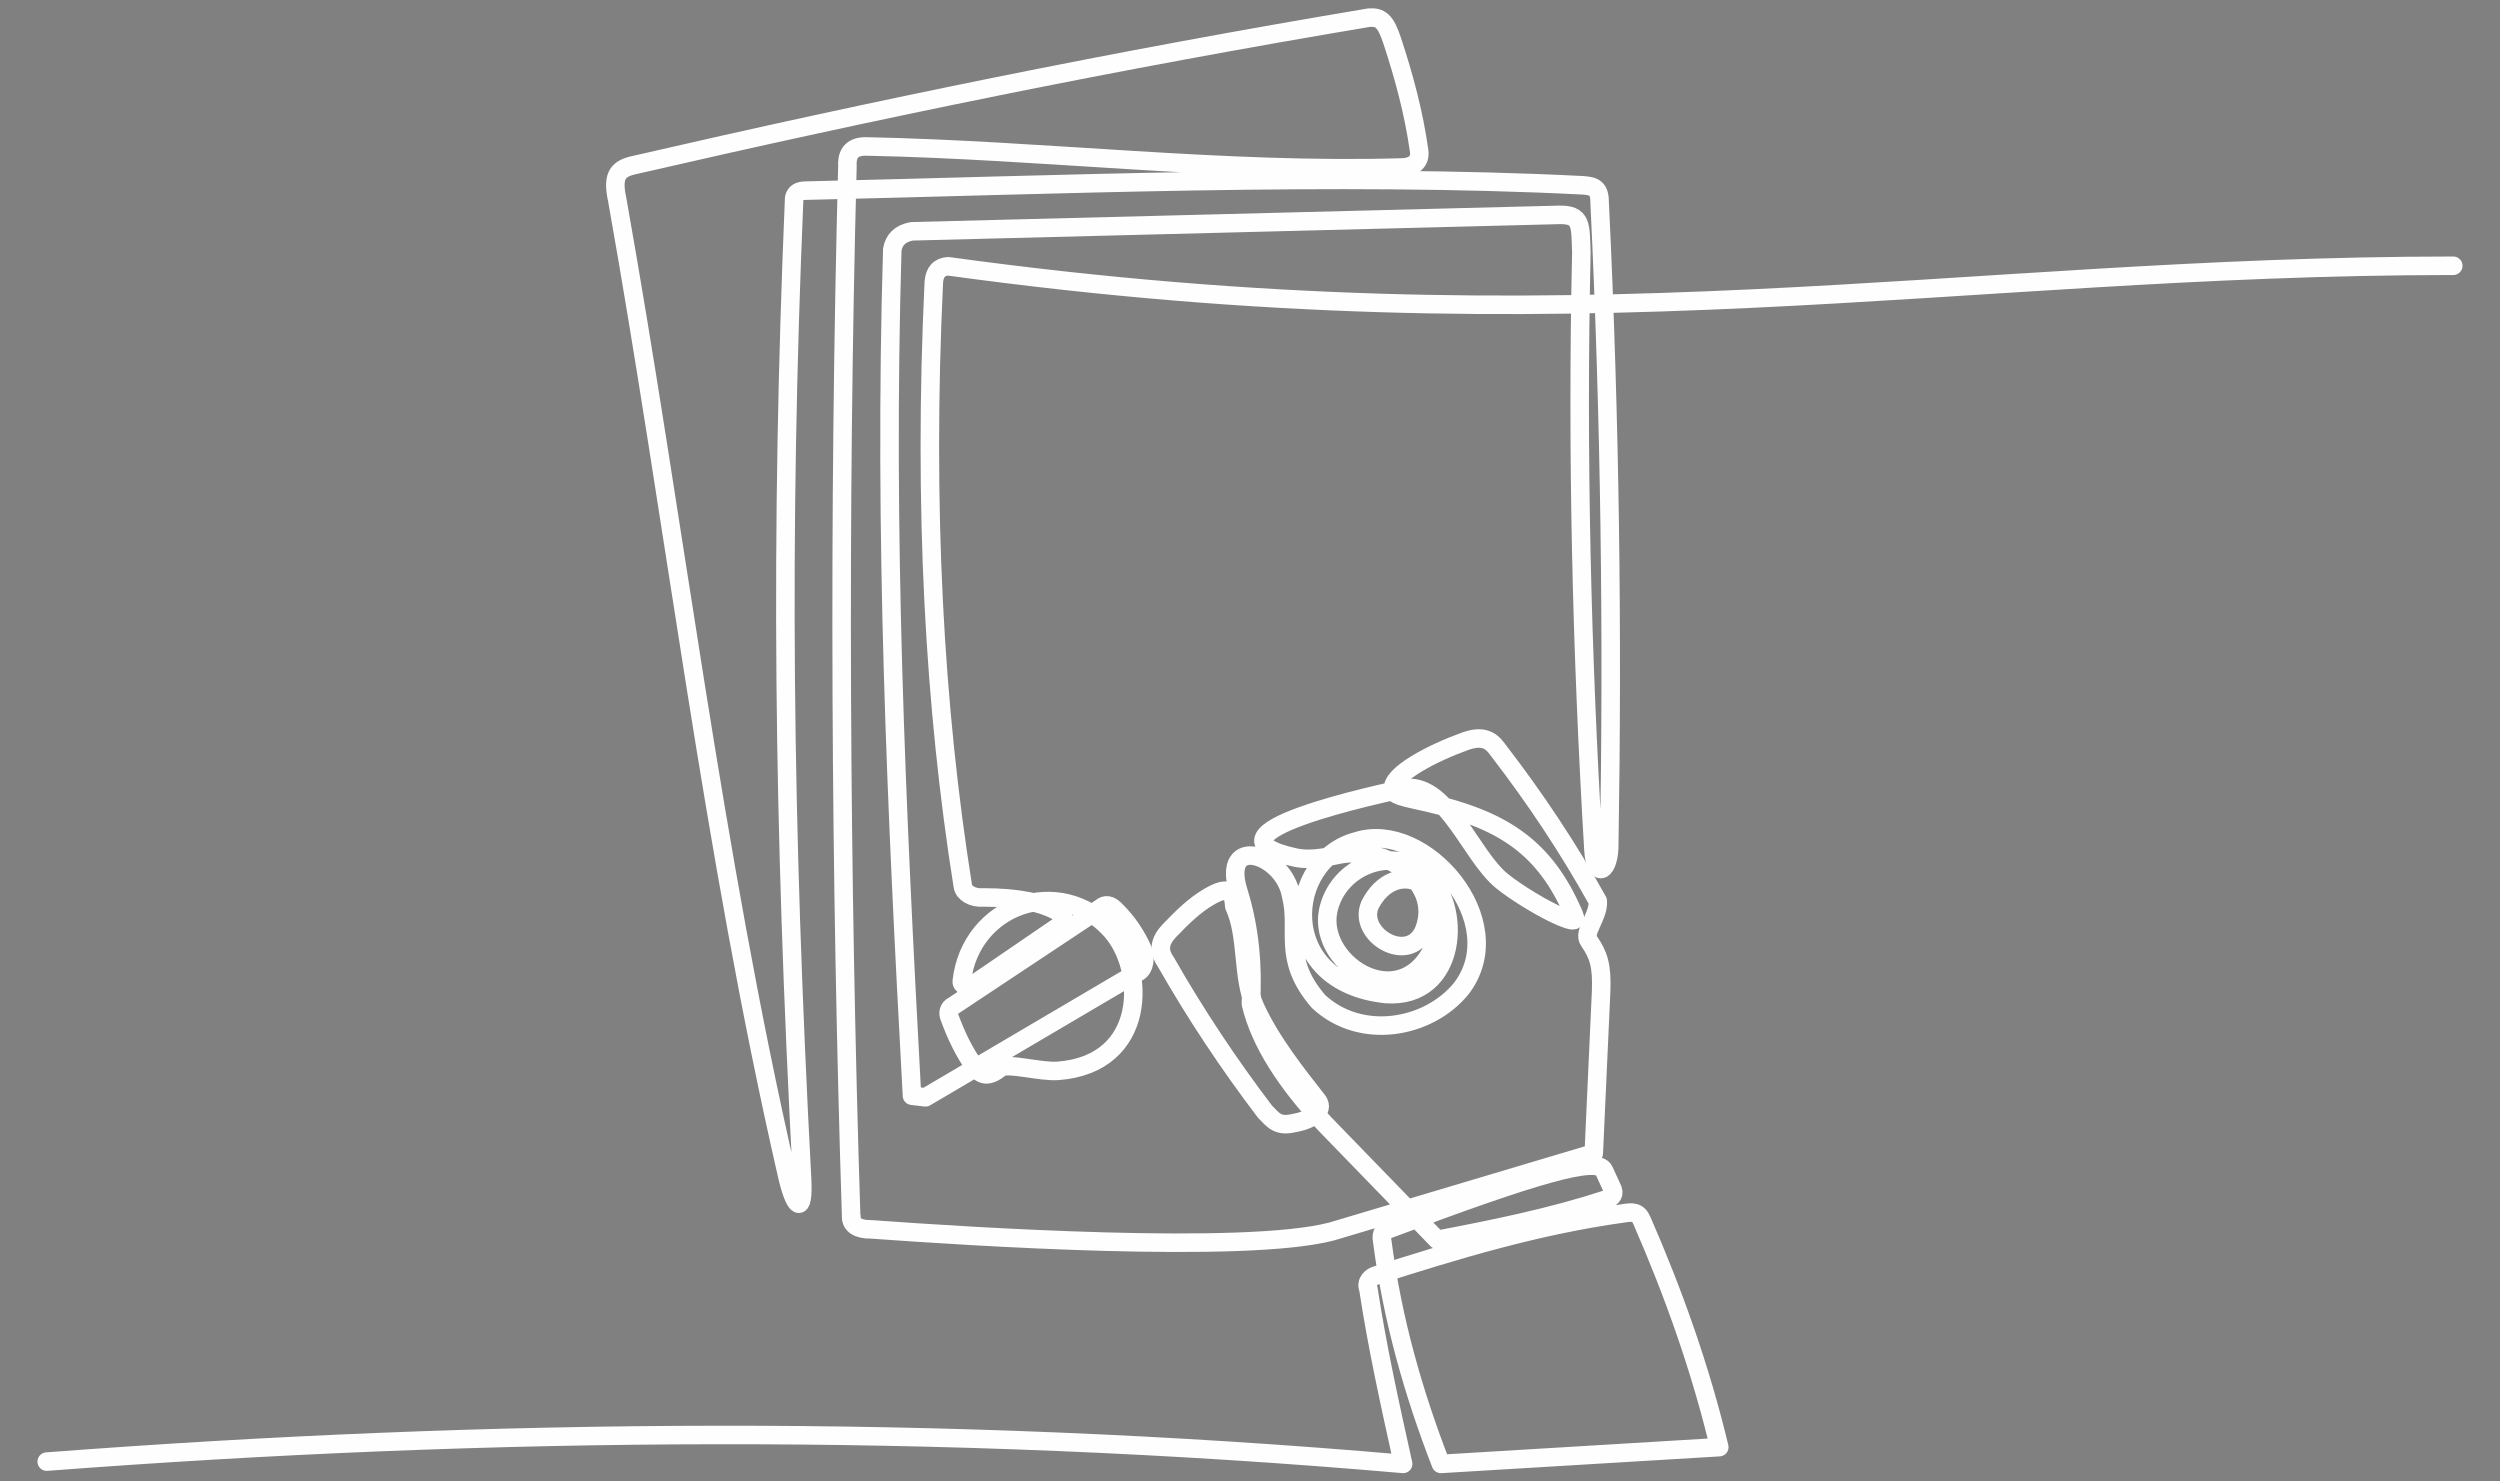 <?xml version="1.0" encoding="UTF-8"?> <!-- Creator: CorelDRAW 2021.5 --> <svg xmlns="http://www.w3.org/2000/svg" xmlns:xlink="http://www.w3.org/1999/xlink" xmlns:xodm="http://www.corel.com/coreldraw/odm/2003" xml:space="preserve" width="27mm" height="16mm" style="shape-rendering:geometricPrecision; text-rendering:geometricPrecision; image-rendering:optimizeQuality; fill-rule:evenodd; clip-rule:evenodd" viewBox="0 0 2700 1600"><rect x="0" y="0" width="2700" height="1600" fill="#808080" stroke="none"/> <defs> <style type="text/css"> <![CDATA[ .str0 {stroke:#FEFEFE;stroke-width:20;stroke-linecap:round;stroke-linejoin:round;stroke-miterlimit:22.926} .str1 {stroke:#2B2A29;stroke-width:20;stroke-linecap:round;stroke-linejoin:round;stroke-miterlimit:22.926} .fil0 {fill:none} ]]> </style> </defs> <g id="Слой_x0020_1">  <g id="_2162329856"> <path class="fil0 str0" d="M50.47 1578.54c478.14,-36.41 964.95,-41.1 1464.9,2.47 -14.54,-65.68 -27.97,-126.3 -37.5,-188.93 -3.29,-8.2 3.95,-13.2 7.42,-14.31 87.11,-27.83 174.76,-54.49 268.46,-67.42 8.98,-1.31 15.38,-2.21 19.65,8.2 34.35,78.75 63.18,159.79 83.4,244.36l-300.65 18.12c-29.66,-76.48 -52.3,-155.86 -63.27,-240.02 -2.16,-10.96 2.54,-11.89 6.44,-13.36 159.73,-59.95 226,-79.21 233.03,-63.43l9.38 20.46c2.4,6.61 -2.82,9.47 -6.86,10.69 -59.11,19.32 -120.74,31.86 -182.66,43.63l-121.37 -125.11c-41.72,-44.65 -70.06,-88.08 -79.89,-129.81 2.26,-39.93 -0.71,-80.13 -13.35,-120.88 -19.92,-63.28 49.04,-40.98 56.77,4.08 9.84,38.07 -10.46,67.75 29.52,114.21 45.2,42.44 118.5,29.99 154.23,-13.79 55.63,-72.33 -39.83,-182.58 -112.91,-159.16 -76.81,20.09 -88.35,152.4 31.63,165.03 77.52,5.5 84.16,-96.56 41.38,-131.77 -37.15,-28.3 -94.52,-5.62 -104,42.87 -10.72,58.87 83.63,115.56 116.12,32.99 18.62,-66.68 -44.37,-92.3 -70.76,-40.53 -14.19,32.59 42.04,65.63 58.32,27.66 19.48,-49.65 -36.32,-90.04 -88.31,-82.42 -10.5,1.55 -31.34,8.03 -50.97,3.72 -115.02,-25.24 95.16,-69.46 120.23,-74.97 43.98,-4.04 69.84,73.03 102.82,100.05 15.66,12.85 46.63,31.66 65.03,39.2 19.08,7.82 15.42,2.12 9.32,-11.02 -30.99,-66.85 -76.36,-94.71 -154.14,-112.6 -28.5,-6.45 -36.5,-7.28 -37.37,-14.62 -1.86,-15.77 42.25,-38.81 77.97,-51.61 23.88,-8.56 30.83,3.54 36.65,11.11 38.29,49.85 74.23,103.32 106.46,161.52 1.27,16.6 -16.54,33.86 -9.52,43.08 10.82,15.65 14.12,27.01 13.14,54.45l-7.96 174.89 -283.04 84.43c-94.15,24.68 -391.79,5.38 -497.56,-2.31 -14.26,0.19 -21.39,-4.9 -21.38,-13.39"></path> <path class="fil0 str0" d="M2649.53 287.03c-541.83,0.18 -943.27,94.47 -1625.5,0.55 -9.31,0.66 -14.65,5.74 -15.52,17.25 -11.49,243.17 0.57,458.69 31.36,652.27 1.12,7.19 10.42,13.11 22.22,12.14 37.41,-0.05 64.58,5.77 81.27,15.76 10.23,6.12 3.22,13.48 0.09,15.28l-91.87 62.79c-7.17,3.78 -13.43,0.93 -12.88,-3.2 9.12,-82.1 105.67,-117.02 161.17,-55.37 37.86,42.04 39.61,144.58 -57.02,152.01 -19.37,1.49 -54.09,-8.91 -62.19,-3.47 -12.99,10.67 -20.41,8.6 -27.14,0.25 -12.21,-16.52 -20.86,-35.11 -28.06,-54.55 -2.11,-4.59 -0.76,-10.26 4.01,-12.36l159.59 -105.94c4.48,-3.97 9.78,-4.23 17.01,3.93 11.33,11.42 20.44,24.54 27.72,40.52 4.08,8.97 2.31,21.43 -4.74,25.03l-229.54 135.18 -14.56 -1.71c-17.11,-315.16 -30.44,-605.87 -21.29,-913.71 1.75,-10.57 8.34,-17.52 21.06,-19.86l698.66 -17.75c25.1,-0.64 23.43,10.74 24.49,40.71 -4.9,218.77 0.46,433.29 13.05,644.78 1.89,33.21 17.65,24.3 17.09,-7.15 3.77,-227.07 0.95,-457.08 -10.36,-690.85 0.18,-16.16 -5.6,-18.59 -18.22,-19.44 -266.03,-13.45 -572.83,-0.21 -838.88,5.76 -8.3,0 -11.63,2.75 -12.84,8.02 -15.31,365.25 -11.86,671.82 8.5,1058.78 2.25,41.62 -8.31,32.71 -16.73,-6.06 -80.11,-350.17 -120.49,-700.32 -182.79,-1050.48 -5.23,-24.39 -1.03,-33.1 16.33,-37.41 265.04,-61.13 522.71,-113.97 795.47,-159.65 12.32,-0.93 17.99,3.35 25.17,25.18 12.79,38.83 23.35,78.08 29.02,118.79 1.64,11.55 -6.44,17.39 -17.8,17.78 -191.52,5.78 -388.64,-18.94 -579.51,-22.67 -17.76,-0.31 -20.86,10.85 -20.15,21.69 -9.85,373.18 -7.71,766.36 4.05,1134.45"></path> <path class="fil0 str0" d="M1333.04 978.82c-1.12,-16.51 -5.68,-22.86 -27.36,-10.28 -15.29,8.87 -28.74,21.89 -42.68,36.53 -10.62,11.15 -12.48,21.63 -3.99,33.67 32.33,56.77 68.21,110.57 107.15,161.82 9.41,9.67 13.85,16.24 30.92,12.45 20.61,-3.55 33.11,-13.73 26.38,-23.71 -23.14,-29.59 -50.53,-63.77 -67.66,-101.01 -15.13,-32.9 -7.62,-76.56 -22.76,-109.47z"></path> </g> <path class="fil0 str1" d="M10092.98 1474.01c130.97,-254.04 291.22,-409.58 537.65,-108.21 46.99,57.46 147.45,187.22 301.43,154.88 71.3,-14.97 683.78,-198.93 725.18,-214.91 95.29,-36.81 156.55,-65.31 130.94,-167.09 -95,-377.48 -152.38,-476.78 -239.02,-783.89 -18.59,-65.92 -72.51,-264.36 -100.77,-317.12 -17.02,-31.77 -31.57,-57.4 -56.94,-56.85 -27.81,0.6 -98.31,24.33 -143.39,41.7 -28.17,10.85 -61.39,24.56 -69.23,53.32 -34.41,124.94 -99.24,150.29 -301.18,189.08 -59.4,11.41 -122.18,-61.15 -150.44,-107.07 -40.1,-65.18 31.06,-10.18 73.74,-107.34 40.69,-92.65 166.89,-131.07 233.24,-105.02 49.71,19.52 57.02,176.37 -145.45,169.99 -42.23,-1.34 -111.7,-63.73 -3.53,-117.08 63.94,-31.54 124.34,-27.8 169.6,-17.55 35.69,8.08 48.11,23.06 80.74,14.72 4.76,-1.21 91.18,-77.76 66.57,59.37 -13.12,73.12 -15.44,107.26 -40.25,136.36 -35.79,41.99 -241.64,106.01 -297.38,101.74 -47.33,-3.62 -89.64,-33.45 -124.24,-79.66 -28.64,-38.26 -103.97,0.1 -155.17,17.75 -65.95,22.74 -93.87,34.84 -89.11,74.06 14.21,116.97 312.85,982.42 383.11,1097.15 36.73,59.97 105.35,38.47 129.48,30.64 174.07,-56.5 610.47,-185.39 687.43,-235.47 35.79,-23.27 40.15,-22.97 19.1,-105.29 -54.41,-212.8 -198.46,-741.58 -313.76,-950.61 -22.94,-41.6 -36.35,-58.35 -69.49,-52.3 -21.18,3.87 -79.8,21.83 -111.89,38.25 -19.82,10.14 4.51,56.9 -38.8,98.17 -45.26,43.14 -282.66,102.27 -331.97,98.05 -27.82,-2.39 -34.19,-15.92 -78.15,-42.44 -33.7,-20.34 -195.37,24.65 -186.28,80.22 8.1,49.47 56.25,181.72 78.93,251.83 73.15,226.07 152.68,450.46 243.16,672.1 24,58.81 65.72,79.56 125.75,65.1 31.41,-7.56 535.32,-185.03 365.43,-157.07"></path> <path class="fil0 str1" d="M13182.75 687.41c-137.83,107.96 -401.51,-36.14 -418.26,-42.77 -141.26,-55.93 -270.83,-134.05 -453.28,-34.41 29.34,56.52 257.05,372.72 227.13,392.68 -52.63,10.73 -305.81,-397.92 -333.1,-450.65 -75.62,-146.19 -67.9,-17.96 13.6,66.65 44.43,46.11 71.51,17.74 65.01,-31.34 -5.93,-44.74 -46.16,-100.41 -99.11,-160.04 -26.69,-30.06 -56.04,-61.82 -96.65,-82.87 0,87.4 49.08,116.04 38.32,129.38 -5.94,7.37 -21.04,1.69 -42.07,-3.25 -86.57,-20.33 5.64,185.5 15.64,213.86 20.29,57.54 136.07,420.08 179.21,414.75 31.24,-3.86 -45.49,-213.87 -109.64,-382.96 -36.14,-95.28 -62.47,-175.67 -86.39,-194.79 24.69,-6.85 7.01,-23.94 -63.84,-82.11 -166.43,-136.65 -218.49,-51.78 -381.46,-22.51 -173.79,31.21 -164.89,-14.66 -271.28,-77.1 -125.08,-73.43 -384.15,-7.98 -518.85,29.6 -64.23,17.91 -196.27,62.95 -162.85,147.38 56.08,141.67 543.01,-56.04 518.39,-120.98 -13.32,-35.1 -425.87,86.57 -461.04,108.4 -27.91,17.34 -49.55,32.64 -49.75,62.15 -0.06,9.73 2.43,20.94 7.33,34.42 26.75,73.53 497.75,-61.82 549.92,-126.06 35.8,-44.1 -93.34,1.28 -190.34,27.6 -128.84,34.97 -313.63,109.19 -331.17,146.54 -10.4,22.17 -12.05,52.98 4.89,93.7 5.98,19.59 35.67,50.6 79.71,51.47 166.08,3.29 521.58,-120.18 513.01,-151.84 -6.83,-28.22 -419.84,57.06 -525.66,154.47 -18.23,16.77 -16.5,40.41 -9.17,55.26 50.51,119.63 477.38,-76.08 470.62,-100.46 -5.04,-19.94 -493.42,76.88 -448.21,198.6 36.47,116.57 574.35,-95.52 550.99,-122.1 -28,-28.53 -403.38,81.18 -506.7,159.38 -19.67,14.88 -19.29,39.8 -12.6,54.68 41.82,90.97 537.81,-92.56 527.03,-132.15 -4.12,-13.33 -444.21,82.84 -508.77,164.76 -10.26,13.02 -0.25,36.74 9.56,46.99 70.59,106.09 619.84,-112.11 591.94,-142.96 -30.71,-26.77 -608.41,142.88 -558.02,220.23 98.88,125.55 659.38,-114.64 609.8,-136 -80.32,-24.53 -592.87,172.86 -516.99,218.69 32.27,32.47 265.58,-58.78 398.37,-88.18"></path> <path class="fil0 str1" d="M6439.46 957.51l470.6 14.57 759.59 -434.21c182.39,20.6 334.8,88.99 402.92,291.79l665.06 0 0 38.44 -698.32 409.2 -663.52 11.29c-109.35,-129.9 -294.7,-162.12 -479.88,-113.6l-15.06 -44.82c189.79,-43.41 363.21,-19.54 512.87,102.07 -145.93,-137.06 -317.1,-192.4 -509.86,-177.82l800.57 -471c193.27,26.02 319.67,107.36 364.19,256.47l-635.99 368.08c-92.71,-147.13 -211.81,-183.74 -340.22,-181.35 133.48,49.61 243.33,125.02 327.75,228.15l629.38 -126.96 664.12 -386.48 -609.24 113.94 -633.44 363.2 593.26 0 624.32 -360.59 0 87.02 -462.98 273.57 832.94 0"></path> </g> </svg> 
